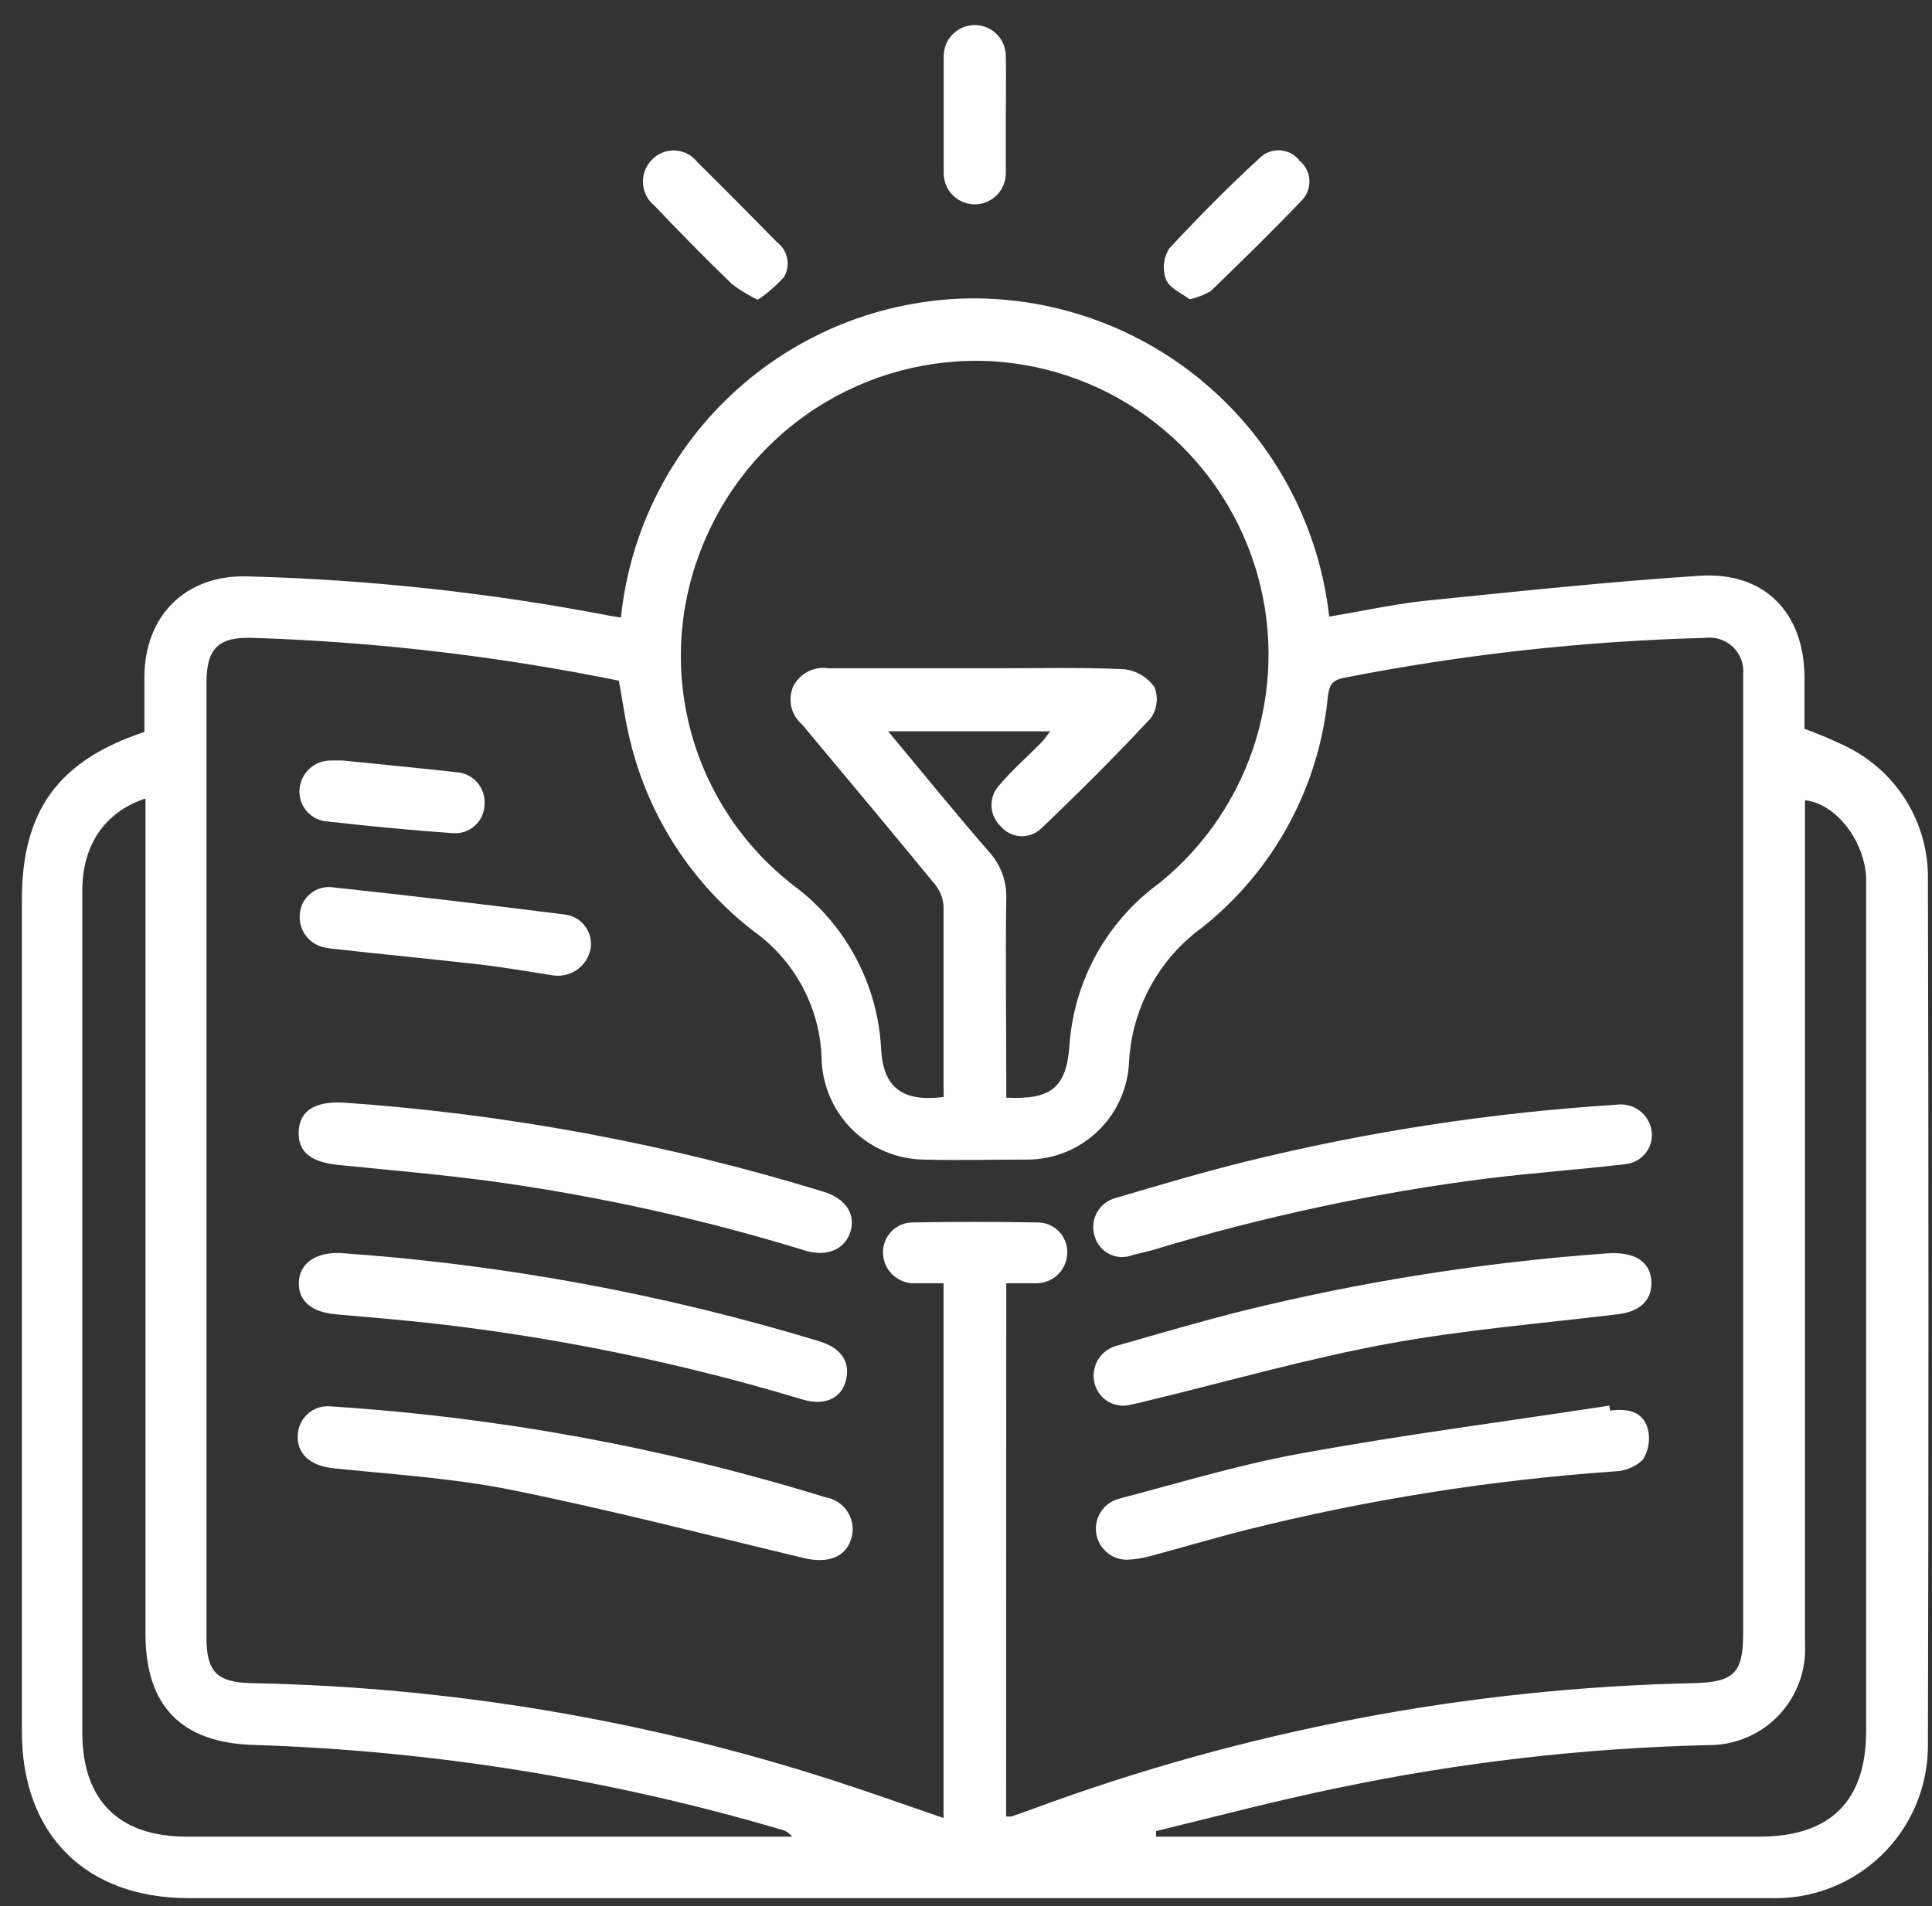 <svg width="76" height="75" viewBox="0 0 76 75" fill="none" xmlns="http://www.w3.org/2000/svg">
<rect x="0" y="0" width="76" height="75" fill="#333333" stroke="none"/>
<path d="M5.68 28.8C5.68 28.067 5.68 27.365 5.68 26.662C5.68 24.219 7.305 22.613 9.724 22.68C14.518 22.804 19.294 23.323 24.004 24.231L24.425 24.299C24.784 20.832 26.422 17.625 29.02 15.303C31.618 12.98 34.988 11.71 38.473 11.741C41.906 11.787 45.204 13.084 47.748 15.39C50.292 17.695 51.906 20.85 52.288 24.262C53.51 24.06 54.732 23.792 55.953 23.651C59.618 23.279 63.215 22.894 66.856 22.655C69.409 22.485 70.978 24.109 70.984 26.662C70.984 27.34 70.984 28.018 70.984 28.678C71.561 28.886 72.126 29.127 72.676 29.398C73.642 29.881 74.451 30.627 75.011 31.55C75.571 32.473 75.858 33.535 75.84 34.614C75.868 45.979 75.868 57.345 75.84 68.713C75.836 69.517 75.671 70.312 75.355 71.051C75.038 71.789 74.577 72.457 73.998 73.014C73.418 73.571 72.733 74.006 71.983 74.293C71.232 74.581 70.432 74.715 69.628 74.687H7.415C3.372 74.687 0.861 72.183 0.861 68.139V35.396C0.861 31.903 2.297 29.924 5.68 28.8ZM39.578 71.474C39.688 71.474 39.743 71.474 39.786 71.474C40.049 71.389 40.305 71.291 40.568 71.199C48.917 68.1 57.726 66.42 66.629 66.228C68.218 66.185 68.572 65.837 68.572 64.249V27.053C68.572 26.876 68.572 26.699 68.572 26.528C68.589 26.331 68.562 26.132 68.492 25.946C68.422 25.761 68.312 25.594 68.169 25.456C68.026 25.319 67.854 25.216 67.666 25.154C67.478 25.092 67.278 25.073 67.081 25.099C62.302 25.224 57.541 25.751 52.85 26.674C52.423 26.766 52.301 26.931 52.24 27.358C52.074 29.133 51.551 30.856 50.703 32.424C49.855 33.992 48.699 35.373 47.305 36.483C46.448 37.103 45.743 37.908 45.241 38.839C44.74 39.77 44.456 40.802 44.41 41.858C44.349 42.878 43.901 43.836 43.157 44.536C42.414 45.237 41.431 45.627 40.409 45.627C39.047 45.627 37.685 45.663 36.323 45.627C35.29 45.608 34.302 45.197 33.559 44.479C32.817 43.76 32.375 42.786 32.322 41.754C32.309 40.757 32.062 39.777 31.602 38.893C31.141 38.008 30.48 37.244 29.672 36.66C27.228 34.785 25.503 32.126 24.785 29.13C24.59 28.36 24.492 27.56 24.346 26.784C19.605 25.818 14.791 25.255 9.956 25.099C8.588 25.05 8.123 25.508 8.123 26.87C8.123 39.395 8.123 51.922 8.123 64.45C8.123 65.782 8.539 66.197 9.876 66.228C17.692 66.374 25.443 67.675 32.878 70.088C34.283 70.546 35.675 71.04 37.117 71.535V50.494C36.683 50.494 36.286 50.494 35.895 50.494C35.59 50.479 35.302 50.35 35.087 50.133C34.872 49.916 34.747 49.627 34.735 49.322C34.728 49.163 34.754 49.005 34.81 48.856C34.867 48.708 34.953 48.573 35.063 48.458C35.173 48.344 35.305 48.254 35.451 48.192C35.598 48.13 35.755 48.099 35.914 48.1C37.542 48.072 39.171 48.072 40.8 48.1C40.955 48.098 41.109 48.126 41.253 48.184C41.397 48.242 41.528 48.328 41.639 48.437C41.749 48.547 41.837 48.677 41.896 48.82C41.955 48.964 41.986 49.117 41.985 49.273C41.985 49.59 41.862 49.894 41.642 50.122C41.422 50.35 41.123 50.483 40.806 50.494C40.409 50.494 40.012 50.494 39.584 50.494L39.578 71.474ZM37.117 43.165C37.123 43.047 37.123 42.929 37.117 42.811C37.117 40.423 37.117 38.029 37.117 35.634C37.09 35.319 36.967 35.021 36.763 34.779C35.034 32.672 33.293 30.589 31.547 28.501C31.335 28.319 31.188 28.074 31.127 27.802C31.067 27.53 31.096 27.246 31.211 26.992C31.34 26.746 31.543 26.546 31.792 26.421C32.041 26.296 32.322 26.252 32.597 26.296C34.741 26.296 36.873 26.296 39.023 26.296C40.757 26.296 42.498 26.253 44.232 26.332C44.468 26.361 44.696 26.439 44.9 26.561C45.104 26.683 45.28 26.846 45.417 27.041C45.495 27.241 45.522 27.458 45.495 27.671C45.469 27.884 45.389 28.087 45.265 28.262C43.878 29.753 42.431 31.194 40.953 32.605C40.845 32.706 40.719 32.784 40.58 32.835C40.442 32.886 40.295 32.909 40.148 32.901C40.001 32.894 39.856 32.857 39.724 32.792C39.591 32.728 39.473 32.637 39.377 32.526C39.264 32.423 39.173 32.299 39.109 32.16C39.045 32.022 39.009 31.872 39.003 31.72C38.997 31.567 39.022 31.416 39.076 31.273C39.129 31.13 39.211 31 39.316 30.889C39.835 30.278 40.415 29.777 40.959 29.221C41.081 29.093 41.185 28.94 41.313 28.775H34.936C36.311 30.424 37.593 32.006 38.925 33.539C39.375 34.041 39.611 34.698 39.584 35.372C39.548 37.717 39.584 40.062 39.584 42.402V43.19C41.356 43.281 41.948 42.792 42.07 41.131C42.158 39.872 42.521 38.648 43.133 37.544C43.745 36.441 44.592 35.484 45.613 34.743C47.424 33.277 48.75 31.297 49.417 29.065C50.084 26.832 50.061 24.45 49.351 22.23C48.64 20.011 47.276 18.058 45.436 16.628C43.596 15.197 41.367 14.356 39.041 14.215C36.583 14.079 34.147 14.729 32.083 16.07C30.018 17.41 28.434 19.372 27.558 21.672C26.666 23.97 26.541 26.494 27.201 28.868C27.862 31.243 29.272 33.34 31.223 34.846C32.236 35.6 33.07 36.569 33.665 37.683C34.259 38.797 34.6 40.029 34.662 41.29C34.747 42.805 35.511 43.367 37.117 43.165ZM45.478 72.048V72.268H69.207C71.998 72.268 73.409 70.876 73.409 68.109V35.225C73.409 34.975 73.409 34.724 73.409 34.474C73.293 32.996 72.188 31.616 71.003 31.487V32.318C71.003 43.096 71.003 53.886 71.003 64.689C71.031 65.2 70.954 65.712 70.778 66.193C70.602 66.674 70.329 67.114 69.977 67.486C69.625 67.858 69.201 68.155 68.73 68.357C68.26 68.56 67.753 68.665 67.24 68.665C62.329 68.779 57.439 69.343 52.63 70.35C50.267 70.833 47.867 71.468 45.478 72.048ZM5.68 31.432C4.105 31.97 3.237 33.265 3.237 35.054C3.237 46.093 3.237 57.129 3.237 68.164C3.237 70.839 4.673 72.268 7.342 72.268H31.162C31.047 72.119 30.882 72.017 30.698 71.981C23.953 69.996 16.983 68.879 9.956 68.659C7.14 68.567 5.729 67.138 5.723 64.298V31.432H5.68Z" fill="white"/>
<path d="M39.566 4.546C39.566 5.304 39.566 6.061 39.566 6.818C39.566 7.142 39.437 7.453 39.208 7.682C38.979 7.911 38.669 8.04 38.345 8.04C38.021 8.04 37.71 7.911 37.481 7.682C37.252 7.453 37.123 7.142 37.123 6.818C37.123 5.279 37.123 3.765 37.123 2.207C37.123 1.883 37.252 1.572 37.481 1.343C37.71 1.114 38.021 0.986 38.345 0.986C38.669 0.986 38.979 1.114 39.208 1.343C39.437 1.572 39.566 1.883 39.566 2.207C39.584 2.989 39.566 3.771 39.566 4.546Z" fill="white"/>
<path d="M46.797 11.778C46.498 11.546 46.009 11.344 45.869 11.002C45.795 10.803 45.767 10.589 45.788 10.377C45.809 10.165 45.879 9.961 45.991 9.781C47.127 8.559 48.33 7.337 49.564 6.208C49.67 6.105 49.797 6.026 49.935 5.975C50.074 5.925 50.222 5.905 50.369 5.916C50.516 5.927 50.659 5.969 50.789 6.039C50.919 6.109 51.032 6.206 51.122 6.324C51.235 6.417 51.328 6.533 51.395 6.665C51.462 6.796 51.5 6.94 51.508 7.087C51.516 7.234 51.493 7.381 51.442 7.518C51.39 7.656 51.31 7.782 51.207 7.887C50.047 9.109 48.837 10.281 47.628 11.454C47.369 11.604 47.089 11.713 46.797 11.778Z" fill="white"/>
<path d="M29.808 11.796C29.453 11.626 29.115 11.421 28.8 11.185C27.757 10.172 26.739 9.141 25.746 8.095C25.614 7.988 25.505 7.855 25.427 7.704C25.349 7.554 25.304 7.388 25.293 7.218C25.283 7.049 25.308 6.879 25.367 6.72C25.426 6.56 25.518 6.415 25.636 6.293C25.753 6.168 25.895 6.07 26.054 6.006C26.212 5.941 26.383 5.912 26.554 5.92C26.724 5.928 26.892 5.974 27.043 6.053C27.195 6.132 27.327 6.243 27.432 6.379C28.488 7.417 29.527 8.474 30.565 9.53C30.77 9.684 30.911 9.907 30.963 10.158C31.015 10.409 30.973 10.67 30.846 10.892C30.539 11.236 30.19 11.54 29.808 11.796Z" fill="white"/>
<path d="M63.336 55.503C63.983 55.423 64.618 55.503 64.82 56.217C64.872 56.423 64.882 56.638 64.848 56.848C64.814 57.058 64.738 57.259 64.624 57.439C64.32 57.726 63.919 57.89 63.5 57.897C58.657 58.237 53.853 58.997 49.141 60.169C47.822 60.499 46.521 60.89 45.214 61.238C44.925 61.316 44.627 61.361 44.328 61.372C44.032 61.371 43.747 61.264 43.525 61.068C43.303 60.873 43.159 60.604 43.12 60.311C43.081 60.018 43.15 59.72 43.314 59.474C43.478 59.228 43.725 59.049 44.011 58.972C46.49 58.324 48.952 57.567 51.462 57.139C55.389 56.425 59.359 55.918 63.305 55.307L63.336 55.503Z" fill="white"/>
<path d="M13.008 55.338C19.617 55.762 26.152 56.963 32.48 58.917C32.661 58.947 32.834 59.016 32.987 59.12C33.139 59.224 33.267 59.359 33.362 59.517C33.456 59.675 33.516 59.852 33.535 60.035C33.555 60.218 33.534 60.404 33.475 60.578C33.249 61.274 32.565 61.525 31.643 61.311C27.801 60.395 23.984 59.405 20.118 58.624C17.809 58.159 15.427 58.013 13.075 57.769C12.202 57.665 11.671 57.2 11.713 56.48C11.718 56.318 11.755 56.158 11.824 56.012C11.892 55.865 11.99 55.734 12.112 55.627C12.233 55.52 12.376 55.438 12.53 55.389C12.684 55.339 12.847 55.322 13.008 55.338Z" fill="white"/>
<path d="M64.963 50.494C64.963 51.197 64.468 51.624 63.613 51.716C60.59 52.082 57.548 52.327 54.555 52.882C51.447 53.456 48.393 54.33 45.314 55.075C45.046 55.142 44.777 55.215 44.508 55.264C44.357 55.308 44.199 55.321 44.043 55.303C43.887 55.283 43.737 55.233 43.601 55.154C43.465 55.075 43.346 54.97 43.252 54.844C43.159 54.718 43.091 54.574 43.054 54.422C43.016 54.263 43.009 54.098 43.035 53.937C43.061 53.776 43.119 53.622 43.205 53.483C43.292 53.345 43.405 53.225 43.539 53.132C43.672 53.038 43.823 52.972 43.983 52.937C45.626 52.467 47.269 51.985 48.924 51.569C53.594 50.421 58.352 49.669 63.149 49.322C64.316 49.224 64.957 49.645 64.963 50.494Z" fill="white"/>
<path d="M13.515 43.385C19.921 43.829 26.256 45.005 32.394 46.891C33.255 47.154 33.658 47.758 33.463 48.436C33.267 49.114 32.59 49.48 31.692 49.212C27.724 47.993 23.666 47.09 19.556 46.512C17.485 46.225 15.402 46.048 13.326 45.84C12.226 45.73 11.713 45.321 11.75 44.521C11.787 43.721 12.348 43.33 13.515 43.385Z" fill="white"/>
<path d="M63.705 43.458C64.023 43.443 64.334 43.553 64.573 43.764C64.811 43.975 64.958 44.271 64.981 44.588C64.998 44.89 64.897 45.187 64.698 45.415C64.499 45.643 64.22 45.785 63.918 45.81C62.141 46.017 60.358 46.146 58.586 46.359C54.113 46.923 49.696 47.865 45.381 49.175C45.113 49.254 44.844 49.309 44.575 49.377C44.43 49.437 44.273 49.466 44.116 49.463C43.959 49.459 43.804 49.422 43.662 49.355C43.52 49.287 43.393 49.191 43.291 49.072C43.188 48.952 43.112 48.813 43.066 48.662C43.014 48.506 42.994 48.34 43.009 48.176C43.023 48.012 43.072 47.852 43.152 47.708C43.232 47.563 43.341 47.438 43.473 47.338C43.604 47.238 43.755 47.167 43.916 47.129C45.607 46.634 47.293 46.127 49.003 45.706C53.747 44.536 58.585 43.791 63.46 43.477L63.705 43.458Z" fill="white"/>
<path d="M13.375 49.303C19.773 49.746 26.1 50.912 32.236 52.778C33.115 53.047 33.458 53.615 33.274 54.324C33.091 55.032 32.431 55.325 31.576 55.069C26.834 53.637 21.974 52.636 17.052 52.076C15.776 51.936 14.499 51.826 13.223 51.716C12.264 51.636 11.732 51.197 11.757 50.458C11.781 49.718 12.398 49.273 13.375 49.303Z" fill="white"/>
<path d="M21.783 38.383C20.855 38.242 19.859 38.065 18.864 37.949C16.964 37.735 15.058 37.552 13.153 37.338C13.027 37.329 12.903 37.311 12.78 37.283C12.485 37.227 12.221 37.064 12.038 36.825C11.855 36.586 11.768 36.288 11.791 35.989C11.8 35.83 11.841 35.675 11.912 35.534C11.984 35.392 12.084 35.267 12.206 35.166C12.328 35.065 12.47 34.991 12.622 34.947C12.775 34.904 12.935 34.892 13.092 34.914C16.146 35.243 19.2 35.602 22.253 35.989C22.558 36.034 22.833 36.198 23.017 36.445C23.201 36.693 23.28 37.003 23.237 37.308C23.18 37.64 22.997 37.937 22.726 38.137C22.455 38.337 22.117 38.425 21.783 38.383Z" fill="white"/>
<path d="M13.472 29.924C14.938 30.07 16.434 30.217 17.931 30.382C18.089 30.389 18.244 30.427 18.388 30.495C18.531 30.564 18.659 30.66 18.764 30.778C18.87 30.896 18.95 31.035 19.001 31.185C19.052 31.335 19.072 31.494 19.061 31.652C19.058 31.811 19.023 31.967 18.957 32.112C18.891 32.256 18.796 32.385 18.678 32.491C18.56 32.597 18.421 32.678 18.27 32.728C18.12 32.778 17.96 32.796 17.802 32.782C16.129 32.666 14.449 32.501 12.782 32.312C12.481 32.268 12.21 32.109 12.024 31.868C11.838 31.628 11.753 31.325 11.786 31.023C11.817 30.721 11.959 30.441 12.185 30.237C12.411 30.034 12.704 29.922 13.008 29.924H13.472Z" fill="white"/>
</svg>
